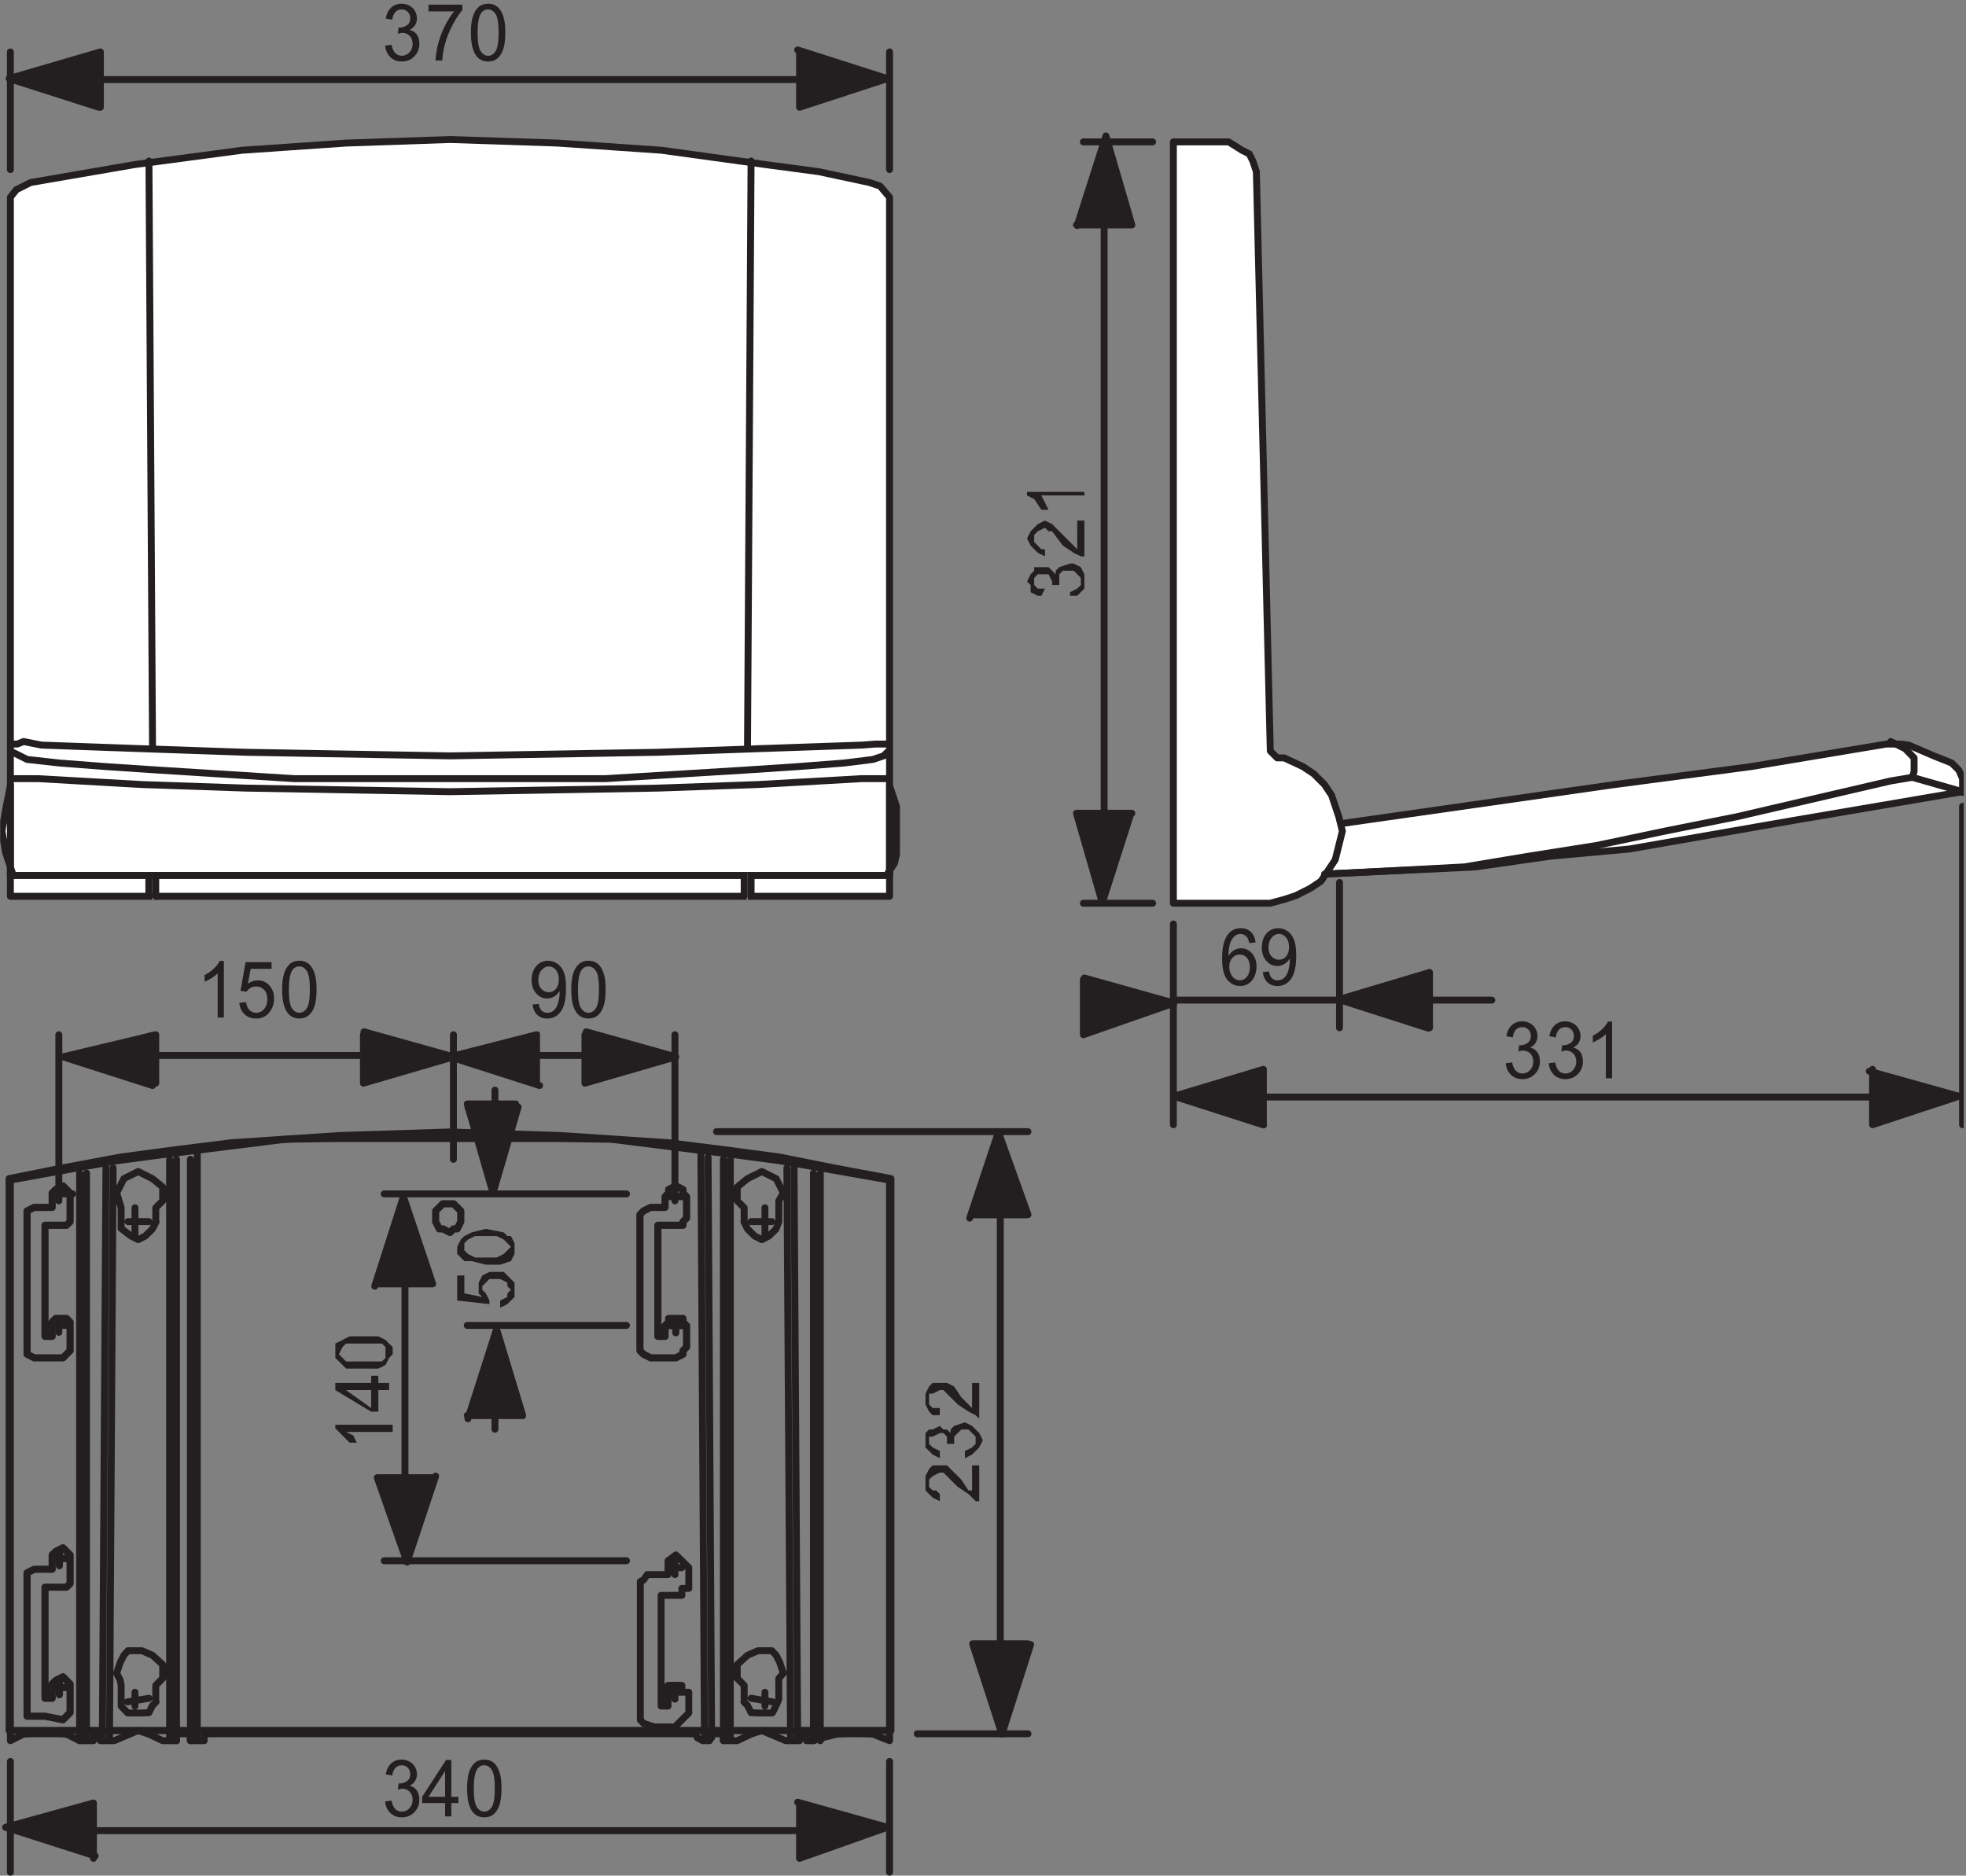<?xml version="1.0" encoding="UTF-8"?>
<svg xmlns="http://www.w3.org/2000/svg" xmlns:xlink="http://www.w3.org/1999/xlink" width="284pt" height="271pt" viewBox="0 0 284 271" version="1.1">
<rect x="0" y="0" width="284" height="271" fill="#808080" stroke="none"/>
<defs>
<clipPath id="clip1">
  <path d="M 191 107 L 283.668 107 L 283.668 127 L 191 127 Z "/>
</clipPath>
<clipPath id="clip2">
  <path d="M 190 107 L 283.668 107 L 283.668 127 L 190 127 Z "/>
</clipPath>
<clipPath id="clip3">
  <path d="M 0.031 113 L 2 113 L 2 127 L 0.031 127 Z "/>
</clipPath>
<clipPath id="clip4">
  <path d="M 0.031 113 L 3 113 L 3 127 L 0.031 127 Z "/>
</clipPath>
<clipPath id="clip5">
  <path d="M 21 20 L 283.668 20 L 283.668 163 L 21 163 Z "/>
</clipPath>
<clipPath id="clip6">
  <path d="M 0.031 7 L 15 7 L 15 16 L 0.031 16 Z "/>
</clipPath>
<clipPath id="clip7">
  <path d="M 269 154 L 283.668 154 L 283.668 163 L 269 163 Z "/>
</clipPath>
<clipPath id="clip8">
  <path d="M 55 0.449 L 61 0.449 L 61 9 L 55 9 Z "/>
</clipPath>
<clipPath id="clip9">
  <path d="M 61 0.449 L 67 0.449 L 67 9 L 61 9 Z "/>
</clipPath>
<clipPath id="clip10">
  <path d="M 68 0.449 L 73 0.449 L 73 9 L 68 9 Z "/>
</clipPath>
<clipPath id="clip11">
  <path d="M 0.031 163 L 130 163 L 130 251 L 0.031 251 Z "/>
</clipPath>
<clipPath id="clip12">
  <path d="M 0.031 260 L 14 260 L 14 269 L 0.031 269 Z "/>
</clipPath>
<clipPath id="clip13">
  <path d="M 0.031 260 L 15 260 L 15 269 L 0.031 269 Z "/>
</clipPath>
</defs>
<g id="surface1">
<g clip-path="url(#clip1)" clip-rule="nonzero">
<path style=" stroke:none;fill-rule:evenodd;fill:rgb(100%,100%,100%);fill-opacity:1;" d="M 283.488 114.387 L 283.488 112.316 L 282.973 111.281 L 281.938 110.242 L 279.348 109.211 L 275.727 107.656 L 274.172 107.141 L 272.617 107.141 L 252.945 110.762 L 233.27 113.352 L 193.406 119.047 L 191.336 126.297 L 213.078 125.262 L 223.949 123.707 L 235.34 122.672 L 259.156 118.527 L 283.488 114.387 "/>
</g>
<g clip-path="url(#clip2)" clip-rule="nonzero">
<path style="fill:none;stroke-width:10;stroke-linecap:round;stroke-linejoin:round;stroke:rgb(13.719%,12.157%,12.547%);stroke-opacity:1;stroke-miterlimit:10;" d="M 2835 1565 L 2835 1585 L 2829.727 1597.188 L 2819.375 1607.578 L 2793.477 1617.891 L 2757.266 1633.438 L 2745 1635 L 2725 1635 L 2529.453 1602.383 L 2332.695 1576.484 L 1934.062 1519.531 L 1913.359 1447.031 L 2130.781 1457.383 L 2239.492 1472.93 L 2353.398 1483.281 L 2591.562 1524.727 L 2834.883 1566.133 " transform="matrix(0.1,0,0,-0.1,0,271)"/>
</g>
<path style=" stroke:none;fill-rule:evenodd;fill:rgb(100%,100%,100%);fill-opacity:1;" d="M 128.172 126.293 L 128.172 28.957 L 127.137 26.887 L 125.582 26.367 L 118.336 24.816 L 110.57 23.777 L 95.555 21.707 L 80.539 20.672 L 65.012 20.156 L 49.996 20.672 L 34.984 21.707 L 19.453 23.777 L 4.438 26.367 L 2.367 27.402 L 1.852 28.438 L 1.852 126.289 L 128.176 126.289 "/>
<path style="fill:none;stroke-width:10;stroke-linecap:round;stroke-linejoin:round;stroke:rgb(13.719%,12.157%,12.547%);stroke-opacity:1;stroke-miterlimit:10;" d="M 18.438 1623.086 L 39.141 1612.734 L 85.742 1607.578 L 153.047 1602.383 L 230.703 1597.227 L 425 1585 L 875 1585 L 1074.609 1597.227 L 1152.266 1602.383 L 1219.531 1607.578 L 1260.977 1612.734 L 1276.484 1617.93 L 1281.68 1623.125 M 1285 1575 L 1285 1585 L 1245 1585 L 1095.312 1576.484 L 950.352 1571.328 L 650.078 1566.133 L 354.961 1571.328 L 204.844 1576.484 L 55 1585 L 15 1585 L 15 1575 M 1285 1625 L 1285 1635 L 1265 1635 L 1245.469 1633.477 L 1095.312 1628.281 L 950.352 1623.086 L 650.078 1617.891 L 354.961 1623.086 L 204.805 1628.281 L 59.844 1633.477 L 33.984 1638.633 L 25 1635 L 15 1635 L 15 1625 M 1285 1445 L 1285 2425 L 1271.367 2441.133 L 1255.82 2446.328 L 1183.359 2461.836 L 1105.703 2472.227 L 955.547 2492.93 L 805.391 2503.281 L 650.117 2508.438 L 499.961 2503.281 L 349.844 2492.93 L 194.531 2472.227 L 44.375 2446.328 L 23.672 2435.977 L 15 2425 L 15 1445 L 1285 1445 " transform="matrix(0.1,0,0,-0.1,0,271)"/>
<g clip-path="url(#clip3)" clip-rule="nonzero">
<path style=" stroke:none;fill-rule:evenodd;fill:rgb(100%,100%,100%);fill-opacity:1;" d="M 1.844 126.293 L 0.809 123.188 L 0.289 120.078 L 0.809 116.973 L 1.844 113.863 L 1.844 126.289 "/>
</g>
<g clip-path="url(#clip4)" clip-rule="nonzero">
<path style="fill:none;stroke-width:10;stroke-linecap:round;stroke-linejoin:round;stroke:rgb(13.719%,12.157%,12.547%);stroke-opacity:1;stroke-miterlimit:10;" d="M 18.438 1447.07 L 8.086 1478.125 L 2.891 1509.219 L 8.086 1540.273 L 15 1575 L 15 1445 " transform="matrix(0.1,0,0,-0.1,0,271)"/>
</g>
<path style=" stroke:none;fill-rule:evenodd;fill:rgb(100%,100%,100%);fill-opacity:1;" d="M 128.172 126.293 L 129.207 124.738 L 129.727 123.188 L 129.727 116.973 L 128.172 113.863 L 128.172 126.289 "/>
<path style="fill:none;stroke-width:10;stroke-linecap:round;stroke-linejoin:round;stroke:rgb(13.719%,12.157%,12.547%);stroke-opacity:1;stroke-miterlimit:10;" d="M 1281.719 1447.07 L 1292.07 1462.617 L 1295 1475 L 1295 1545 L 1285 1575 L 1285 1445 " transform="matrix(0.1,0,0,-0.1,0,271)"/>
<path style=" stroke:none;fill-rule:evenodd;fill:rgb(100%,100%,100%);fill-opacity:1;" d="M 22.035 126.293 L 22.035 129.398 L 21.516 129.918 L 2.359 129.918 L 1.84 129.398 L 1.84 126.293 L 22.031 126.293 "/>
<path style="fill:none;stroke-width:10;stroke-linecap:round;stroke-linejoin:round;stroke:rgb(13.719%,12.157%,12.547%);stroke-opacity:1;stroke-miterlimit:10;" d="M 225 1445 L 225 1415 L 15 1415 L 15 1445 L 225 1445 " transform="matrix(0.1,0,0,-0.1,0,271)"/>
<path style=" stroke:none;fill-rule:evenodd;fill:rgb(100%,100%,100%);fill-opacity:1;" d="M 128.172 126.293 L 128.172 129.398 L 127.652 129.918 L 109.016 129.918 L 107.98 129.398 L 107.98 126.293 L 128.172 126.293 "/>
<path style="fill:none;stroke-width:10;stroke-linecap:round;stroke-linejoin:round;stroke:rgb(13.719%,12.157%,12.547%);stroke-opacity:1;stroke-miterlimit:10;" d="M 1085 1415 L 1085 1445 M 215 1415 L 215 1445 M 1285 1445 L 1285 1415 L 1075 1415 L 1075 1445 L 1285 1445 " transform="matrix(0.1,0,0,-0.1,0,271)"/>
<path style=" stroke:none;fill-rule:evenodd;fill:rgb(100%,100%,100%);fill-opacity:1;" d="M 22.035 129.918 L 107.977 129.918 L 107.977 126.293 L 22.035 126.293 Z "/>
<path style="fill:none;stroke-width:10;stroke-linecap:round;stroke-linejoin:round;stroke:rgb(13.719%,12.157%,12.547%);stroke-opacity:1;stroke-miterlimit:10;" d="M 105 2595 L 1185 2595 M 1285 2465 L 1285 2635 M 15 2465 L 15 2635 M 225 1445 L 1075 1445 M 1075 1445 L 1075 1415 L 225 1415 L 225 1445 L 1075 1445 " transform="matrix(0.1,0,0,-0.1,0,271)"/>
<path style=" stroke:none;fill-rule:evenodd;fill:rgb(100%,100%,100%);fill-opacity:1;" d="M 183.566 112.832 L 184.602 112.832 L 186.156 113.352 L 187.191 113.867 L 189.266 115.941 L 189.781 116.977 L 190.301 118.531 L 190.301 121.637 L 189.781 122.672 L 189.266 124.227 L 188.227 125.262 L 187.191 125.781 L 186.156 126.812 L 184.602 126.812 L 183.566 127.332 L 182.012 126.812 L 180.461 126.812 L 179.422 125.781 L 178.391 125.262 L 177.352 124.227 L 176.836 122.672 L 176.316 121.637 L 176.316 118.531 L 176.836 116.977 L 177.352 115.941 L 178.391 114.906 L 179.422 113.867 L 180.461 113.352 L 182.012 112.832 L 183.566 112.832 "/>
<path style="fill:none;stroke-width:10;stroke-linecap:round;stroke-linejoin:round;stroke:rgb(13.719%,12.157%,12.547%);stroke-opacity:1;stroke-miterlimit:10;" d="M 1835 1585 L 1845 1585 L 1861.562 1576.484 L 1871.914 1571.328 L 1892.656 1550.586 L 1897.812 1540.234 L 1905 1525 L 1905 1495 L 1897.812 1483.281 L 1892.656 1467.734 L 1882.266 1457.383 L 1871.914 1452.188 L 1865 1445 L 1845 1445 L 1835.664 1436.68 L 1825 1445 L 1805 1445 L 1794.219 1452.188 L 1783.906 1457.383 L 1773.516 1467.734 L 1768.359 1483.281 L 1765 1495 L 1765 1525 L 1768.359 1540.234 L 1773.516 1550.586 L 1794.219 1571.328 L 1804.609 1576.484 L 1825 1585 L 1835 1585 " transform="matrix(0.1,0,0,-0.1,0,271)"/>
<path style=" stroke:none;fill-rule:evenodd;fill:rgb(100%,100%,100%);fill-opacity:1;" d="M 181.496 24.816 L 180.977 23.266 L 180.457 22.23 L 179.422 21.715 L 177.867 20.16 L 169.582 20.16 L 169.582 130.438 L 183.562 130.438 L 185.633 129.918 L 187.188 129.402 L 189.258 128.363 L 190.812 127.328 L 192.883 124.223 L 193.914 120.078 L 193.398 118.008 L 192.359 114.902 L 191.328 113.352 L 189.773 111.797 L 188.223 110.766 L 185.117 109.727 L 184.078 109.727 L 184.078 109.211 L 183.562 108.691 L 183.562 108.172 L 181.488 24.82 "/>
<g clip-path="url(#clip5)" clip-rule="nonzero">
<path style="fill:none;stroke-width:10;stroke-linecap:round;stroke-linejoin:round;stroke:rgb(13.719%,12.157%,12.547%);stroke-opacity:1;stroke-miterlimit:10;" d="M 1084.961 2477.344 L 1079.805 1628.242 M 215.156 2477.344 L 220.352 1628.242 M 1765 1125 L 2735 1125 M 1695 1265 L 2155 1265 M 1595 1495 L 1595 2465 M 2835 1085 L 2835 1545 M 1695 1085 L 1695 1375 M 1935 1225 L 1935 1435 M 1665 2505 L 1565 2505 M 1665 1405 L 1565 1405 M 2731.367 1638.633 L 2752.07 1628.281 L 2765 1615 L 2765 1595 L 2762.422 1586.836 M 1913.32 1447.07 L 2016.875 1452.266 L 2115.234 1457.461 L 2208.438 1472.969 L 2306.836 1488.516 L 2405.195 1509.219 L 2508.75 1529.922 L 2731.367 1581.719 L 2762.422 1586.875 L 2834.922 1566.172 M 1814.961 2461.836 L 1809.766 2477.344 L 1804.57 2487.695 L 1794.219 2492.852 L 1775 2505 L 1695 2505 L 1695 1405 L 1835 1405 L 1856.328 1410.82 L 1871.875 1415.977 L 1892.578 1426.367 L 1908.125 1436.719 L 1928.828 1467.773 L 1939.141 1509.219 L 1933.984 1529.922 L 1923.594 1560.977 L 1913.281 1576.484 L 1897.734 1592.031 L 1882.227 1602.344 L 1855 1615 L 1845 1615 L 1835 1625 L 1814.883 2461.797 " transform="matrix(0.1,0,0,-0.1,0,271)"/>
</g>
<path style=" stroke:none;fill-rule:evenodd;fill:rgb(13.719%,12.157%,12.547%);fill-opacity:1;" d="M 155.609 32.586 L 159.754 19.641 L 163.895 32.586 L 155.609 32.586 "/>
<path style="fill:none;stroke-width:10;stroke-linecap:round;stroke-linejoin:round;stroke:rgb(13.719%,12.157%,12.547%);stroke-opacity:1;stroke-miterlimit:10;" d="M 1556.094 2384.141 L 1597.539 2513.594 L 1635 2385 L 1555 2385 " transform="matrix(0.1,0,0,-0.1,0,271)"/>
<path style=" stroke:none;fill-rule:evenodd;fill:rgb(13.719%,12.157%,12.547%);fill-opacity:1;" d="M 163.375 117.492 L 159.234 130.434 L 155.09 117.492 L 163.375 117.492 "/>
<path style="fill:none;stroke-width:10;stroke-linecap:round;stroke-linejoin:round;stroke:rgb(13.719%,12.157%,12.547%);stroke-opacity:1;stroke-miterlimit:10;" d="M 1633.75 1535.078 L 1592.344 1405.664 L 1555 1535 L 1635 1535 " transform="matrix(0.1,0,0,-0.1,0,271)"/>
<path style=" stroke:none;fill-rule:evenodd;fill:rgb(13.719%,12.157%,12.547%);fill-opacity:1;" d="M 115.227 7.215 L 128.172 11.355 L 115.227 15.5 L 115.227 7.215 "/>
<path style="fill:none;stroke-width:10;stroke-linecap:round;stroke-linejoin:round;stroke:rgb(13.719%,12.157%,12.547%);stroke-opacity:1;stroke-miterlimit:10;" d="M 1152.266 2637.852 L 1281.719 2596.445 L 1155 2555 L 1155 2635 " transform="matrix(0.1,0,0,-0.1,0,271)"/>
<path style=" stroke:none;fill-rule:evenodd;fill:rgb(13.719%,12.157%,12.547%);fill-opacity:1;" d="M 14.27 15.496 L 1.324 11.355 L 14.27 7.215 L 14.27 15.496 "/>
<g clip-path="url(#clip6)" clip-rule="nonzero">
<path style="fill:none;stroke-width:10;stroke-linecap:round;stroke-linejoin:round;stroke:rgb(13.719%,12.157%,12.547%);stroke-opacity:1;stroke-miterlimit:10;" d="M 142.695 2555.039 L 13.242 2596.445 L 145 2635 L 145 2555 " transform="matrix(0.1,0,0,-0.1,0,271)"/>
</g>
<path style=" stroke:none;fill-rule:evenodd;fill:rgb(13.719%,12.157%,12.547%);fill-opacity:1;" d="M 270.027 154.77 L 282.973 158.391 L 270.027 162.535 L 270.027 154.77 "/>
<g clip-path="url(#clip7)" clip-rule="nonzero">
<path style="fill:none;stroke-width:10;stroke-linecap:round;stroke-linejoin:round;stroke:rgb(13.719%,12.157%,12.547%);stroke-opacity:1;stroke-miterlimit:10;" d="M 2700.273 1162.305 L 2829.727 1126.094 L 2705 1085 L 2705 1165 " transform="matrix(0.1,0,0,-0.1,0,271)"/>
</g>
<path style=" stroke:none;fill-rule:evenodd;fill:rgb(13.719%,12.157%,12.547%);fill-opacity:1;" d="M 182.531 162.535 L 169.59 158.391 L 182.531 154.77 L 182.531 162.535 "/>
<path style="fill:none;stroke-width:10;stroke-linecap:round;stroke-linejoin:round;stroke:rgb(13.719%,12.157%,12.547%);stroke-opacity:1;stroke-miterlimit:10;" d="M 1825.312 1084.648 L 1695.898 1126.094 L 1825 1165 L 1825 1085 " transform="matrix(0.1,0,0,-0.1,0,271)"/>
<path style=" stroke:none;fill-rule:evenodd;fill:rgb(13.719%,12.157%,12.547%);fill-opacity:1;" d="M 206.348 148.559 L 193.402 144.414 L 206.348 140.789 L 206.348 148.559 "/>
<path style="fill:none;stroke-width:10;stroke-linecap:round;stroke-linejoin:round;stroke:rgb(13.719%,12.157%,12.547%);stroke-opacity:1;stroke-miterlimit:10;" d="M 2063.477 1224.414 L 1934.023 1265.859 L 2065 1305 L 2065 1225 " transform="matrix(0.1,0,0,-0.1,0,271)"/>
<path style=" stroke:none;fill-rule:evenodd;fill:rgb(13.719%,12.157%,12.547%);fill-opacity:1;" d="M 156.645 141.305 L 169.59 144.93 L 156.645 149.07 L 156.645 141.305 "/>
<path style="fill:none;stroke-width:10;stroke-linecap:round;stroke-linejoin:round;stroke:rgb(13.719%,12.157%,12.547%);stroke-opacity:1;stroke-miterlimit:10;" d="M 1566.445 1296.953 L 1695.898 1260.703 L 1565 1215 L 1565 1295 " transform="matrix(0.1,0,0,-0.1,0,271)"/>
<path style=" stroke:none;fill-rule:nonzero;fill:rgb(13.719%,12.157%,12.547%);fill-opacity:1;" d="M 177.578 139.676 C 177.578 140.023 177.648 140.352 177.781 140.664 C 177.918 140.98 178.105 141.223 178.352 141.387 C 178.594 141.551 178.848 141.637 179.121 141.637 C 179.508 141.637 179.844 141.465 180.129 141.121 C 180.406 140.777 180.547 140.316 180.547 139.734 C 180.547 139.168 180.41 138.727 180.129 138.398 C 179.852 138.07 179.504 137.91 179.086 137.91 C 178.664 137.91 178.312 138.07 178.02 138.398 C 177.723 138.727 177.578 139.148 177.578 139.676 L 177.578 139.68 Z M 181.379 136.168 L 180.457 136.25 C 180.383 135.848 180.262 135.555 180.109 135.379 C 179.859 135.086 179.555 134.941 179.184 134.941 C 178.895 134.941 178.633 135.027 178.41 135.211 C 178.117 135.438 177.891 135.777 177.723 136.223 C 177.555 136.664 177.465 137.301 177.461 138.121 C 177.684 137.746 177.953 137.469 178.277 137.285 C 178.598 137.102 178.934 137.012 179.289 137.012 C 179.902 137.012 180.426 137.262 180.863 137.754 C 181.297 138.242 181.512 138.879 181.512 139.664 C 181.512 140.176 181.414 140.652 181.207 141.094 C 181.004 141.539 180.723 141.871 180.367 142.105 C 180.012 142.344 179.605 142.461 179.152 142.461 C 178.383 142.461 177.758 142.148 177.273 141.535 C 176.785 140.918 176.539 139.906 176.539 138.488 C 176.539 136.91 176.812 135.762 177.348 135.043 C 177.816 134.418 178.449 134.102 179.242 134.102 C 179.84 134.102 180.324 134.289 180.699 134.648 C 181.078 135.016 181.305 135.52 181.379 136.16 "/>
<path style=" stroke:none;fill-rule:nonzero;fill:rgb(13.719%,12.157%,12.547%);fill-opacity:1;" d="M 186.207 136.824 C 186.207 136.246 186.066 135.789 185.785 135.449 C 185.504 135.109 185.164 134.938 184.766 134.938 C 184.355 134.938 184 135.121 183.695 135.488 C 183.391 135.852 183.238 136.32 183.238 136.906 C 183.238 137.43 183.383 137.848 183.672 138.176 C 183.961 138.5 184.316 138.664 184.738 138.664 C 185.168 138.664 185.52 138.5 185.793 138.176 C 186.066 137.848 186.207 137.398 186.207 136.82 Z M 182.41 140.441 L 183.305 140.352 C 183.379 140.805 183.523 141.125 183.738 141.328 C 183.949 141.535 184.223 141.641 184.559 141.641 C 184.844 141.641 185.09 141.566 185.309 141.43 C 185.523 141.285 185.699 141.098 185.836 140.863 C 185.973 140.633 186.086 140.312 186.184 139.914 C 186.273 139.512 186.32 139.105 186.32 138.688 C 186.32 138.648 186.32 138.578 186.316 138.488 C 186.133 138.809 185.879 139.07 185.559 139.266 C 185.234 139.461 184.887 139.566 184.512 139.566 C 183.887 139.566 183.355 139.316 182.926 138.824 C 182.488 138.332 182.277 137.684 182.277 136.879 C 182.277 136.051 182.504 135.379 182.953 134.871 C 183.406 134.363 183.973 134.109 184.652 134.109 C 185.145 134.109 185.598 134.254 186 134.539 C 186.41 134.824 186.719 135.234 186.93 135.766 C 187.141 136.293 187.246 137.062 187.246 138.062 C 187.246 139.109 187.141 139.941 186.93 140.562 C 186.723 141.18 186.41 141.652 185.996 141.977 C 185.582 142.297 185.098 142.465 184.539 142.465 C 183.949 142.465 183.469 142.285 183.094 141.93 C 182.719 141.578 182.492 141.078 182.414 140.438 "/>
<path style=" stroke:none;fill-rule:nonzero;fill:rgb(13.719%,12.157%,12.547%);fill-opacity:1;" d="M 217.504 153.633 L 218.438 153.5 C 218.547 154.066 218.727 154.473 218.984 154.723 C 219.242 154.977 219.555 155.098 219.922 155.098 C 220.363 155.098 220.73 154.93 221.031 154.605 C 221.332 154.273 221.484 153.867 221.484 153.379 C 221.484 152.918 221.348 152.535 221.066 152.234 C 220.785 151.934 220.43 151.785 219.996 151.785 C 219.82 151.785 219.598 151.828 219.336 151.926 L 219.441 151.047 C 219.504 151.031 219.555 151.023 219.59 151.023 C 219.988 151.023 220.344 150.914 220.66 150.691 C 220.98 150.469 221.141 150.129 221.141 149.668 C 221.141 149.301 221.023 149.004 220.789 148.762 C 220.562 148.523 220.262 148.398 219.898 148.398 C 219.535 148.398 219.234 148.523 218.992 148.77 C 218.754 149.023 218.598 149.395 218.527 149.891 L 217.598 149.711 C 217.715 149.031 217.973 148.508 218.375 148.129 C 218.777 147.758 219.277 147.566 219.883 147.566 C 220.297 147.566 220.68 147.664 221.027 147.855 C 221.375 148.047 221.641 148.305 221.824 148.641 C 222.008 148.969 222.102 149.32 222.102 149.691 C 222.102 150.047 222.012 150.371 221.836 150.656 C 221.66 150.949 221.395 151.18 221.047 151.352 C 221.5 151.461 221.855 151.695 222.102 152.047 C 222.332 152.395 222.449 152.836 222.449 153.363 C 222.449 154.078 222.211 154.684 221.727 155.176 C 221.246 155.672 220.641 155.922 219.906 155.922 C 219.246 155.922 218.695 155.703 218.258 155.281 C 217.82 154.859 217.57 154.305 217.508 153.629 "/>
<path style=" stroke:none;fill-rule:nonzero;fill:rgb(13.719%,12.157%,12.547%);fill-opacity:1;" d="M 223.719 153.633 L 224.652 153.5 C 224.762 154.066 224.941 154.473 225.195 154.723 C 225.457 154.977 225.766 155.098 226.137 155.098 C 226.578 155.098 226.941 154.93 227.242 154.605 C 227.547 154.273 227.699 153.867 227.699 153.379 C 227.699 152.918 227.559 152.535 227.277 152.234 C 226.996 151.934 226.641 151.785 226.211 151.785 C 226.035 151.785 225.812 151.828 225.551 151.926 L 225.656 151.047 C 225.719 151.031 225.766 151.023 225.805 151.023 C 226.199 151.023 226.555 150.914 226.875 150.691 C 227.191 150.469 227.352 150.129 227.352 149.668 C 227.352 149.301 227.238 149.004 227.004 148.762 C 226.773 148.523 226.477 148.398 226.109 148.398 C 225.75 148.398 225.445 148.523 225.207 148.77 C 224.965 149.023 224.809 149.395 224.738 149.891 L 223.812 149.711 C 223.926 149.031 224.184 148.508 224.59 148.129 C 224.992 147.758 225.488 147.566 226.094 147.566 C 226.508 147.566 226.891 147.664 227.238 147.855 C 227.59 148.047 227.852 148.305 228.035 148.641 C 228.219 148.969 228.316 149.32 228.316 149.691 C 228.316 150.047 228.227 150.371 228.051 150.656 C 227.871 150.949 227.609 151.18 227.258 151.352 C 227.711 151.461 228.066 151.695 228.316 152.047 C 228.547 152.395 228.664 152.836 228.664 153.363 C 228.664 154.078 228.422 154.684 227.941 155.176 C 227.461 155.672 226.852 155.922 226.121 155.922 C 225.461 155.922 224.91 155.703 224.469 155.281 C 224.031 154.859 223.785 154.305 223.723 153.629 "/>
<path style=" stroke:none;fill-rule:nonzero;fill:rgb(13.719%,12.157%,12.547%);fill-opacity:1;" d="M 232.875 147.598 L 232.875 155.789 L 231.977 155.789 L 231.977 149.406 C 231.75 149.637 231.449 149.863 231.082 150.094 C 230.715 150.324 230.383 150.496 230.09 150.613 L 230.09 149.645 C 230.609 149.383 231.062 149.062 231.445 148.688 C 231.84 148.316 232.109 147.953 232.273 147.598 L 232.875 147.598 "/>
<path style=" stroke:none;fill-rule:nonzero;fill:rgb(13.719%,12.157%,12.547%);fill-opacity:1;" d="M 154.574 86.082 L 154.574 85.562 L 155.609 85.047 L 156.129 84.527 L 156.129 83.492 L 155.094 82.457 L 153.539 82.457 L 153.02 82.977 L 153.02 84.527 L 151.988 84.527 L 151.988 84.012 L 151.469 82.973 L 149.914 82.973 L 149.398 83.492 L 149.398 84.527 L 149.914 85.047 L 150.949 85.047 L 150.434 86.082 L 149.914 86.082 L 148.879 85.566 L 148.879 84.531 L 148.359 84.012 L 148.879 82.977 L 149.395 82.457 L 149.395 81.941 L 151.465 81.941 L 152.5 82.973 L 152.5 82.457 L 153.02 81.938 L 154.57 81.422 L 155.09 81.422 L 156.125 81.938 L 156.645 82.973 L 156.645 85.043 L 155.609 86.078 L 154.574 86.078 "/>
<path style=" stroke:none;fill-rule:nonzero;fill:rgb(13.719%,12.157%,12.547%);fill-opacity:1;" d="M 155.609 75.211 L 156.645 75.211 L 156.645 80.387 L 156.129 80.387 L 155.09 79.871 L 153.535 78.832 L 151.984 76.762 L 151.465 76.762 L 150.949 76.242 L 149.914 76.762 L 149.395 77.281 L 149.395 78.316 L 150.43 79.352 L 150.949 79.352 L 150.949 80.387 L 149.914 79.871 L 148.879 78.832 L 148.359 77.801 L 148.879 76.762 L 149.914 75.727 L 150.949 75.211 L 151.984 75.727 L 154.055 77.801 L 155.09 78.832 L 155.609 79.352 L 155.609 75.211 "/>
<path style=" stroke:none;fill-rule:nonzero;fill:rgb(13.719%,12.157%,12.547%);fill-opacity:1;" d="M 156.645 71.066 L 156.645 71.586 L 150.434 71.586 L 151.469 73.656 L 150.434 73.656 L 149.398 72.105 L 148.359 71.586 L 148.359 71.066 L 156.645 71.066 "/>
<g clip-path="url(#clip8)" clip-rule="nonzero">
<path style=" stroke:none;fill-rule:nonzero;fill:rgb(13.719%,12.157%,12.547%);fill-opacity:1;" d="M 55.629 6.598 L 56.562 6.465 C 56.664 7.027 56.848 7.434 57.105 7.688 C 57.363 7.934 57.676 8.059 58.043 8.059 C 58.48 8.059 58.852 7.891 59.152 7.566 C 59.457 7.238 59.609 6.828 59.609 6.344 C 59.609 5.883 59.469 5.496 59.188 5.195 C 58.906 4.898 58.551 4.746 58.121 4.746 C 57.945 4.746 57.723 4.793 57.465 4.887 L 57.566 4.008 C 57.633 3.992 57.68 3.984 57.719 3.984 C 58.113 3.984 58.473 3.875 58.785 3.652 C 59.105 3.434 59.262 3.09 59.262 2.629 C 59.262 2.266 59.148 1.965 58.914 1.723 C 58.688 1.484 58.387 1.363 58.023 1.363 C 57.664 1.363 57.359 1.488 57.121 1.734 C 56.883 1.984 56.727 2.359 56.656 2.855 L 55.727 2.676 C 55.84 1.996 56.098 1.469 56.504 1.098 C 56.906 0.723 57.41 0.535 58.008 0.535 C 58.422 0.535 58.805 0.633 59.152 0.824 C 59.504 1.016 59.77 1.277 59.953 1.605 C 60.137 1.938 60.23 2.285 60.23 2.66 C 60.23 3.012 60.141 3.332 59.965 3.625 C 59.785 3.91 59.52 4.145 59.172 4.316 C 59.625 4.426 59.98 4.66 60.23 5.012 C 60.461 5.359 60.578 5.801 60.578 6.328 C 60.578 7.039 60.336 7.645 59.855 8.145 C 59.375 8.641 58.766 8.887 58.031 8.887 C 57.367 8.887 56.82 8.676 56.383 8.25 C 55.945 7.824 55.699 7.273 55.637 6.594 "/>
</g>
<g clip-path="url(#clip9)" clip-rule="nonzero">
<path style=" stroke:none;fill-rule:nonzero;fill:rgb(13.719%,12.157%,12.547%);fill-opacity:1;" d="M 65.598 1.641 L 61.902 1.641 L 61.902 0.672 L 66.793 0.672 L 66.793 1.457 C 66.309 2.008 65.828 2.746 65.348 3.664 C 64.871 4.582 64.504 5.527 64.242 6.5 C 64.055 7.184 63.938 7.93 63.883 8.75 L 62.918 8.75 C 62.93 8.105 63.043 7.328 63.27 6.418 C 63.5 5.504 63.824 4.629 64.246 3.777 C 64.672 2.934 65.121 2.219 65.598 1.637 "/>
</g>
<g clip-path="url(#clip10)" clip-rule="nonzero">
<path style=" stroke:none;fill-rule:nonzero;fill:rgb(13.719%,12.157%,12.547%);fill-opacity:1;" d="M 68.988 4.711 C 68.988 6.051 69.137 6.949 69.43 7.391 C 69.719 7.836 70.082 8.062 70.508 8.062 C 70.938 8.062 71.297 7.84 71.59 7.391 C 71.879 6.941 72.027 6.051 72.027 4.711 C 72.027 3.363 71.879 2.469 71.59 2.027 C 71.297 1.586 70.934 1.363 70.5 1.363 C 70.07 1.363 69.73 1.559 69.473 1.949 C 69.152 2.449 68.992 3.367 68.992 4.711 Z M 68.027 4.715 C 68.027 3.746 68.117 2.969 68.305 2.379 C 68.492 1.793 68.766 1.336 69.133 1.016 C 69.496 0.699 69.957 0.535 70.512 0.535 C 70.918 0.535 71.277 0.625 71.586 0.805 C 71.895 0.977 72.152 1.234 72.352 1.566 C 72.551 1.898 72.707 2.305 72.82 2.781 C 72.934 3.262 72.992 3.902 72.992 4.715 C 72.992 5.676 72.902 6.449 72.719 7.039 C 72.535 7.625 72.262 8.082 71.895 8.406 C 71.527 8.727 71.066 8.887 70.512 8.887 C 69.773 8.887 69.195 8.605 68.781 8.039 C 68.277 7.355 68.027 6.246 68.027 4.715 "/>
</g>
<g clip-path="url(#clip11)" clip-rule="nonzero">
<path style="fill:none;stroke-width:10.355;stroke-linecap:round;stroke-linejoin:round;stroke:rgb(13.719%,12.157%,12.547%);stroke-opacity:1;stroke-miterlimit:10;" d="M 650.078 970.742 L 639.688 970.742 L 629.336 960.391 L 629.336 944.844 L 634.531 934.492 L 639.727 934.492 L 650.078 929.297 L 655.273 934.492 L 660.43 934.492 L 665.625 944.844 L 665.625 960.391 L 655.234 970.742 L 650.078 970.742 M 13.242 1006.992 L 90.898 1022.539 L 173.75 1038.047 L 251.406 1048.438 L 334.258 1058.789 L 489.57 1069.141 L 650.078 1074.336 L 810.586 1069.141 L 965.898 1058.789 L 1048.75 1048.438 L 1126.406 1038.047 L 1204.062 1022.539 L 1286.914 1006.992 L 1286.914 209.688 L 13.281 209.688 L 13.281 1006.992 " transform="matrix(0.1,0,0,-0.1,0,271)"/>
</g>
<path style="fill:none;stroke-width:10;stroke-linecap:round;stroke-linejoin:round;stroke:rgb(13.719%,12.157%,12.547%);stroke-opacity:1;stroke-miterlimit:10;" d="M 1185 195 L 1185 1015 M 1055 195 L 1055 1035 M 1152.266 199.336 L 1147.07 1022.539 M 1028.008 199.336 L 1022.852 1038.047 M 1175 195 L 1175 1015 M 1045 195 L 1045 1035 M 1141.914 199.336 L 1136.719 1022.539 M 1017.656 199.336 L 1012.461 1043.242 M 1105 245 L 1105 265 M 1116.016 251.094 L 1084.961 256.289 M 1074.609 251.094 L 1079.766 245.938 L 1084.961 235.547 L 1095 235 L 1115 235 L 1116.016 235.547 L 1121.211 245.938 L 1125 255 L 1125 285 L 1131.562 292.539 L 1126.406 308.047 L 1121.211 318.398 L 1115 325 L 1095 325 L 1079.805 318.398 L 1065 305 L 1065 285 L 1075 275 L 1075 255 M 1105 925 L 1105 965 M 1115 945 L 1085 945 M 1074.609 944.883 L 1079.766 934.531 L 1090.117 924.18 L 1100.508 918.984 L 1110.82 924.18 L 1121.211 934.531 L 1125 945 L 1125 975 L 1131.562 986.328 L 1121.211 1007.031 L 1100.508 1017.344 L 1079.805 1007.031 L 1065 995 L 1065 975 L 1075 965 L 1075 945 M 115 195 L 115 1015 M 245 195 L 245 1035 M 147.852 199.336 L 153.047 1022.539 M 275 195 L 275 1035 M 125 195 L 125 1015 M 255 195 L 255 1035 M 158.203 199.336 L 163.398 1022.539 M 285 195 L 285 1045 M 195 245 L 195 265 M 184.102 251.094 L 215.195 256.289 M 225.508 251.094 L 220.312 245.938 L 215.156 235.547 L 205 235 L 185 235 L 184.062 235.547 L 175 245 L 175 275 L 173.711 282.148 L 168.516 292.5 L 173.711 308.047 L 178.906 318.359 L 185 325 L 205 325 L 220.312 318.359 L 235 305 L 235 285 L 225 275 L 225 255 M 195 925 L 195 965 M 185 945 L 215 945 M 225.508 944.883 L 220.312 934.531 L 209.961 924.18 L 199.609 918.984 L 189.258 924.18 L 175 935 L 175 965 L 168.555 986.289 L 178.906 1006.992 L 199.609 1017.344 L 220.312 1006.992 L 235 995 L 235 975 L 225 965 L 225 945 " transform="matrix(0.1,0,0,-0.1,0,271)"/>
<path style="fill:none;stroke-width:10.355;stroke-linecap:round;stroke-linejoin:round;stroke:rgb(13.719%,12.157%,12.547%);stroke-opacity:1;stroke-miterlimit:10;" d="M 39.141 763.672 L 39.141 753.281 L 49.492 748.125 L 90.898 748.125 L 101.25 758.477 L 101.25 799.883 L 96.055 805.078 L 80.547 805.078 L 75.352 799.883 L 75.352 779.18 L 65 779.18 L 65 939.688 L 96.055 939.688 L 101.25 944.844 L 101.25 986.289 L 90.898 996.641 L 80.547 991.445 L 75.352 986.289 L 75.352 965.547 L 49.453 965.547 L 39.102 960.391 L 39.102 763.633 " transform="matrix(0.1,0,0,-0.1,0,271)"/>
<path style="fill:none;stroke-width:10;stroke-linecap:round;stroke-linejoin:round;stroke:rgb(13.719%,12.157%,12.547%);stroke-opacity:1;stroke-miterlimit:10;" d="M 85 975 L 85 1215 M 85 785 L 85 805 M 555 985 L 905 985 M 85 985 L 105 985 M 675 795 L 905 795 M 85 795 L 95 795 " transform="matrix(0.1,0,0,-0.1,0,271)"/>
<path style="fill:none;stroke-width:10.355;stroke-linecap:round;stroke-linejoin:round;stroke:rgb(13.719%,12.157%,12.547%);stroke-opacity:1;stroke-miterlimit:10;" d="M 976.25 784.375 L 976.25 805.078 M 965.898 981.094 L 986.602 981.094 M 965.898 794.727 L 986.602 794.727 M 924.453 763.672 L 924.453 758.477 L 929.648 753.32 L 940 748.125 L 976.25 748.125 L 986.602 753.32 L 986.602 758.477 L 991.797 763.672 L 991.797 794.727 L 986.602 799.883 L 986.602 805.078 L 965.898 805.078 L 965.898 799.883 L 960.703 794.727 L 960.703 779.18 L 950.352 779.18 L 950.352 939.688 L 986.562 939.688 L 986.562 944.844 L 991.758 950.039 L 991.758 981.094 L 986.562 986.289 L 986.562 991.445 L 976.25 996.641 L 965.859 991.445 L 965.859 986.289 L 960.703 981.094 L 960.703 965.547 L 939.961 965.547 L 929.609 960.391 L 924.414 955.195 L 924.414 763.633 " transform="matrix(0.1,0,0,-0.1,0,271)"/>
<path style="fill:none;stroke-width:10;stroke-linecap:round;stroke-linejoin:round;stroke:rgb(13.719%,12.157%,12.547%);stroke-opacity:1;stroke-miterlimit:10;" d="M 975 975 L 975 1215 " transform="matrix(0.1,0,0,-0.1,0,271)"/>
<path style="fill:none;stroke-width:10.355;stroke-linecap:round;stroke-linejoin:round;stroke:rgb(13.719%,12.157%,12.547%);stroke-opacity:1;stroke-miterlimit:10;" d="M 75.391 458.164 L 96.094 458.164 M 80.547 271.797 L 96.055 271.797 M 39.141 240.742 L 39.141 230.352 L 65 230.352 L 90.898 225.195 L 101.25 235.547 L 101.25 276.953 L 90.898 287.344 L 80.547 282.148 L 75.352 276.953 L 75.352 256.25 L 65 256.25 L 65 416.797 L 96.055 416.797 L 101.25 421.953 L 101.25 463.398 L 90.898 473.75 L 80.547 468.555 L 75.352 463.398 L 75.352 442.695 L 49.453 442.695 L 39.102 437.5 L 39.102 240.781 " transform="matrix(0.1,0,0,-0.1,0,271)"/>
<path style="fill:none;stroke-width:10;stroke-linecap:round;stroke-linejoin:round;stroke:rgb(13.719%,12.157%,12.547%);stroke-opacity:1;stroke-miterlimit:10;" d="M 555 455 L 905 455 " transform="matrix(0.1,0,0,-0.1,0,271)"/>
<path style="fill:none;stroke-width:10.355;stroke-linecap:round;stroke-linejoin:round;stroke:rgb(13.719%,12.157%,12.547%);stroke-opacity:1;stroke-miterlimit:10;" d="M 85.742 447.852 L 85.742 468.555 M 85.742 261.445 L 85.742 282.188 " transform="matrix(0.1,0,0,-0.1,0,271)"/>
<path style="fill:none;stroke-width:10;stroke-linecap:round;stroke-linejoin:round;stroke:rgb(13.719%,12.157%,12.547%);stroke-opacity:1;stroke-miterlimit:10;" d="M 645 1065 L 805 1065 L 883.047 1063.945 L 1048.711 1043.242 L 1126.367 1032.891 L 1285 1005 L 1285 195 L 1260.938 204.531 L 1245 205 L 1225 205 L 1209.18 204.531 L 1188.477 199.336 L 1175 195 L 1165 195 L 1165 205 L 1155 205 L 1155 195 L 1135 195 L 1100.43 209.648 L 1084.883 204.492 L 1065 195 L 1045 195 L 1045 205 L 1025 205 L 1025 195 L 1015 195 L 1007.227 199.258 L 1005 205 L 295 205 L 295 195 L 275 195 L 275 205 L 255 205 L 255 195 L 235 195 L 215.078 204.453 L 199.531 209.648 L 165 195 L 145 195 L 145 205 L 135 205 L 135 195 L 115 195 L 96.016 204.453 L 85 205 L 45 205 L 33.867 204.453 L 15 195 L 15 1005 L 168.516 1032.852 L 246.172 1043.203 L 411.836 1063.906 L 485 1065 L 645 1065 M 655 1035 L 655 1215 M 1445 265 L 1445 1025 M 65 65 L 1225 65 M 585 515 L 585 945 M 715 1035 L 715 1135 M 715 745 L 715 645 M 695 1185 L 915 1185 M 135 1185 L 605 1185 M 1485 205 L 1325 205 M 15 5 L 15 165 M 1485 1075 L 1035 1075 M 1285 5 L 1285 165 M 975 435 L 975 455 M 975 255 L 975 275 M 965 445 L 985 445 M 965 265 L 985 265 M 925 235 L 925 225 L 929.648 220.039 L 945 215 L 975 215 L 995 235 L 995 265 L 985 265 L 985 275 L 965 275 L 965 245 L 955 245 L 955 405 L 985 405 L 985 415 L 995 415 L 995 445 L 985 455 L 976.25 463.438 L 965 455 L 965 435 L 935 435 L 929.609 427.188 L 925 425 L 925 235 " transform="matrix(0.1,0,0,-0.1,0,271)"/>
<path style=" stroke:none;fill-rule:evenodd;fill:rgb(13.719%,12.157%,12.547%);fill-opacity:1;" d="M 54.133 185.836 L 58.277 172.891 L 62.418 185.836 L 54.133 185.836 "/>
<path style="fill:none;stroke-width:10;stroke-linecap:round;stroke-linejoin:round;stroke:rgb(13.719%,12.157%,12.547%);stroke-opacity:1;stroke-miterlimit:10;" d="M 541.328 851.641 L 582.773 981.094 L 625 855 L 545 855 " transform="matrix(0.1,0,0,-0.1,0,271)"/>
<path style=" stroke:none;fill-rule:evenodd;fill:rgb(13.719%,12.157%,12.547%);fill-opacity:1;" d="M 62.934 213.273 L 58.793 225.699 L 54.648 213.273 L 62.934 213.273 "/>
<path style="fill:none;stroke-width:10;stroke-linecap:round;stroke-linejoin:round;stroke:rgb(13.719%,12.157%,12.547%);stroke-opacity:1;stroke-miterlimit:10;" d="M 629.336 577.266 L 587.93 453.008 L 545 575 L 625 575 " transform="matrix(0.1,0,0,-0.1,0,271)"/>
<path style=" stroke:none;fill-rule:evenodd;fill:rgb(13.719%,12.157%,12.547%);fill-opacity:1;" d="M 22.035 156.84 L 9.09 152.695 L 22.035 149.074 L 22.035 156.84 "/>
<path style="fill:none;stroke-width:10;stroke-linecap:round;stroke-linejoin:round;stroke:rgb(13.719%,12.157%,12.547%);stroke-opacity:1;stroke-miterlimit:10;" d="M 220.352 1141.602 L 90.898 1183.047 L 225 1215 L 225 1145 " transform="matrix(0.1,0,0,-0.1,0,271)"/>
<path style=" stroke:none;fill-rule:evenodd;fill:rgb(13.719%,12.157%,12.547%);fill-opacity:1;" d="M 52.582 149.074 L 65.523 152.695 L 52.582 156.84 L 52.582 149.074 "/>
<path style="fill:none;stroke-width:10;stroke-linecap:round;stroke-linejoin:round;stroke:rgb(13.719%,12.157%,12.547%);stroke-opacity:1;stroke-miterlimit:10;" d="M 525.82 1219.258 L 655.234 1183.047 L 525 1145 L 525 1215 " transform="matrix(0.1,0,0,-0.1,0,271)"/>
<path style=" stroke:none;fill-rule:evenodd;fill:rgb(13.719%,12.157%,12.547%);fill-opacity:1;" d="M 84.68 149.074 L 97.621 152.695 L 84.68 156.84 L 84.68 149.074 "/>
<path style="fill:none;stroke-width:10;stroke-linecap:round;stroke-linejoin:round;stroke:rgb(13.719%,12.157%,12.547%);stroke-opacity:1;stroke-miterlimit:10;" d="M 846.797 1219.258 L 976.211 1183.047 L 845 1145 L 845 1215 " transform="matrix(0.1,0,0,-0.1,0,271)"/>
<path style=" stroke:none;fill-rule:evenodd;fill:rgb(13.719%,12.157%,12.547%);fill-opacity:1;" d="M 77.949 156.84 L 65.008 152.695 L 77.949 149.074 L 77.949 156.84 "/>
<path style="fill:none;stroke-width:10;stroke-linecap:round;stroke-linejoin:round;stroke:rgb(13.719%,12.157%,12.547%);stroke-opacity:1;stroke-miterlimit:10;" d="M 779.492 1141.602 L 650.078 1183.047 L 775 1215 L 775 1145 " transform="matrix(0.1,0,0,-0.1,0,271)"/>
<path style=" stroke:none;fill-rule:evenodd;fill:rgb(13.719%,12.157%,12.547%);fill-opacity:1;" d="M 67.594 204.988 L 71.734 192.043 L 75.879 204.988 L 67.594 204.988 "/>
<path style="fill:none;stroke-width:10;stroke-linecap:round;stroke-linejoin:round;stroke:rgb(13.719%,12.157%,12.547%);stroke-opacity:1;stroke-miterlimit:10;" d="M 675.938 660.117 L 717.344 789.57 L 755 665 L 675 665 " transform="matrix(0.1,0,0,-0.1,0,271)"/>
<path style=" stroke:none;fill-rule:evenodd;fill:rgb(13.719%,12.157%,12.547%);fill-opacity:1;" d="M 74.844 159.945 L 71.219 172.371 L 67.078 159.945 L 74.844 159.945 "/>
<path style="fill:none;stroke-width:10;stroke-linecap:round;stroke-linejoin:round;stroke:rgb(13.719%,12.157%,12.547%);stroke-opacity:1;stroke-miterlimit:10;" d="M 748.438 1110.547 L 712.188 986.289 L 675 1115 L 745 1115 " transform="matrix(0.1,0,0,-0.1,0,271)"/>
<path style=" stroke:none;fill-rule:evenodd;fill:rgb(13.719%,12.157%,12.547%);fill-opacity:1;" d="M 148.879 237.605 L 144.734 250.547 L 140.594 237.605 L 148.879 237.605 "/>
<path style="fill:none;stroke-width:10;stroke-linecap:round;stroke-linejoin:round;stroke:rgb(13.719%,12.157%,12.547%);stroke-opacity:1;stroke-miterlimit:10;" d="M 1488.789 333.945 L 1447.344 204.531 L 1405 335 L 1485 335 " transform="matrix(0.1,0,0,-0.1,0,271)"/>
<path style=" stroke:none;fill-rule:evenodd;fill:rgb(13.719%,12.157%,12.547%);fill-opacity:1;" d="M 140.078 175.996 L 144.223 163.57 L 148.363 175.996 L 140.078 175.996 "/>
<path style="fill:none;stroke-width:10;stroke-linecap:round;stroke-linejoin:round;stroke:rgb(13.719%,12.157%,12.547%);stroke-opacity:1;stroke-miterlimit:10;" d="M 1400.781 950.039 L 1442.227 1074.297 L 1485 955 L 1405 955 " transform="matrix(0.1,0,0,-0.1,0,271)"/>
<path style=" stroke:none;fill-rule:evenodd;fill:rgb(13.719%,12.157%,12.547%);fill-opacity:1;" d="M 115.227 260.387 L 128.172 264.012 L 115.227 268.152 L 115.227 260.387 "/>
<path style="fill:none;stroke-width:10;stroke-linecap:round;stroke-linejoin:round;stroke:rgb(13.719%,12.157%,12.547%);stroke-opacity:1;stroke-miterlimit:10;" d="M 1152.266 106.133 L 1281.719 69.883 L 1155 25 L 1155 105 " transform="matrix(0.1,0,0,-0.1,0,271)"/>
<g clip-path="url(#clip12)" clip-rule="nonzero">
<path style=" stroke:none;fill-rule:evenodd;fill:rgb(13.719%,12.157%,12.547%);fill-opacity:1;" d="M 13.75 268.152 L 0.809 264.012 L 13.75 260.387 L 13.75 268.152 "/>
</g>
<g clip-path="url(#clip13)" clip-rule="nonzero">
<path style="fill:none;stroke-width:10;stroke-linecap:round;stroke-linejoin:round;stroke:rgb(13.719%,12.157%,12.547%);stroke-opacity:1;stroke-miterlimit:10;" d="M 137.5 28.477 L 8.086 69.883 L 135 105 L 135 25 " transform="matrix(0.1,0,0,-0.1,0,271)"/>
</g>
<path style=" stroke:none;fill-rule:nonzero;fill:rgb(13.719%,12.157%,12.547%);fill-opacity:1;" d="M 32.34 138.836 L 32.34 147.02 L 31.441 147.02 L 31.441 140.641 C 31.211 140.867 30.914 141.102 30.543 141.328 C 30.176 141.559 29.848 141.73 29.555 141.848 L 29.555 140.883 C 30.07 140.617 30.523 140.297 30.914 139.922 C 31.305 139.547 31.582 139.184 31.738 138.836 L 32.34 138.836 "/>
<path style=" stroke:none;fill-rule:nonzero;fill:rgb(13.719%,12.157%,12.547%);fill-opacity:1;" d="M 34.57 144.887 L 35.547 144.797 C 35.621 145.305 35.789 145.688 36.055 145.945 C 36.32 146.203 36.637 146.328 37.012 146.328 C 37.461 146.328 37.84 146.148 38.148 145.789 C 38.461 145.43 38.621 144.953 38.621 144.359 C 38.621 143.793 38.469 143.352 38.172 143.02 C 37.871 142.699 37.48 142.531 36.996 142.531 C 36.695 142.531 36.422 142.605 36.184 142.742 C 35.941 142.883 35.75 143.066 35.613 143.285 L 34.738 143.164 L 35.473 139.016 L 39.23 139.016 L 39.23 139.98 L 36.215 139.98 L 35.805 142.129 C 36.262 141.801 36.734 141.641 37.234 141.641 C 37.895 141.641 38.453 141.883 38.906 142.371 C 39.359 142.863 39.586 143.496 39.586 144.266 C 39.586 145.004 39.387 145.637 38.988 146.176 C 38.504 146.828 37.84 147.16 37.004 147.16 C 36.316 147.16 35.754 146.953 35.316 146.535 C 34.883 146.125 34.637 145.57 34.574 144.887 "/>
<path style=" stroke:none;fill-rule:nonzero;fill:rgb(13.719%,12.157%,12.547%);fill-opacity:1;" d="M 41.723 142.98 C 41.723 144.32 41.871 145.219 42.164 145.664 C 42.453 146.105 42.812 146.328 43.242 146.328 C 43.672 146.328 44.031 146.105 44.324 145.656 C 44.613 145.211 44.762 144.316 44.762 142.98 C 44.762 141.633 44.613 140.738 44.324 140.293 C 44.031 139.852 43.668 139.629 43.234 139.629 C 42.805 139.629 42.465 139.824 42.207 140.219 C 41.887 140.715 41.727 141.637 41.727 142.98 Z M 40.758 142.984 C 40.758 142.016 40.852 141.234 41.035 140.652 C 41.223 140.062 41.496 139.605 41.863 139.285 C 42.23 138.965 42.691 138.805 43.246 138.805 C 43.652 138.805 44.012 138.895 44.32 139.07 C 44.629 139.246 44.883 139.504 45.082 139.836 C 45.285 140.168 45.441 140.574 45.555 141.051 C 45.672 141.527 45.73 142.176 45.73 142.984 C 45.73 143.941 45.637 144.719 45.457 145.309 C 45.27 145.895 44.996 146.352 44.629 146.672 C 44.266 146.992 43.801 147.156 43.246 147.156 C 42.512 147.156 41.934 146.871 41.516 146.305 C 41.012 145.629 40.758 144.516 40.758 142.984 "/>
<path style=" stroke:none;fill-rule:nonzero;fill:rgb(13.719%,12.157%,12.547%);fill-opacity:1;" d="M 80.727 141.52 C 80.727 140.938 80.59 140.48 80.305 140.145 C 80.023 139.801 79.684 139.633 79.285 139.633 C 78.879 139.633 78.52 139.816 78.215 140.18 C 77.91 140.547 77.762 141.02 77.762 141.602 C 77.762 142.121 77.902 142.547 78.191 142.871 C 78.48 143.195 78.836 143.359 79.262 143.359 C 79.691 143.359 80.039 143.195 80.312 142.871 C 80.586 142.547 80.723 142.094 80.723 141.516 Z M 76.934 145.137 L 77.824 145.047 C 77.902 145.492 78.043 145.824 78.258 146.027 C 78.473 146.23 78.742 146.328 79.078 146.328 C 79.363 146.328 79.609 146.262 79.828 146.121 C 80.043 145.977 80.219 145.789 80.355 145.555 C 80.492 145.324 80.609 145.004 80.703 144.605 C 80.793 144.207 80.84 143.801 80.84 143.387 C 80.84 143.344 80.84 143.277 80.836 143.188 C 80.648 143.508 80.395 143.766 80.074 143.965 C 79.754 144.164 79.402 144.262 79.031 144.262 C 78.402 144.262 77.879 144.016 77.445 143.523 C 77.012 143.031 76.793 142.383 76.793 141.578 C 76.793 140.746 77.023 140.074 77.473 139.57 C 77.922 139.059 78.488 138.809 79.172 138.809 C 79.66 138.809 80.113 138.953 80.52 139.238 C 80.93 139.523 81.234 139.934 81.449 140.465 C 81.66 140.996 81.766 141.762 81.766 142.766 C 81.766 143.812 81.66 144.645 81.449 145.266 C 81.242 145.883 80.926 146.355 80.516 146.68 C 80.102 147 79.617 147.164 79.059 147.164 C 78.469 147.164 77.984 146.988 77.613 146.633 C 77.238 146.277 77.012 145.781 76.934 145.141 L 76.934 145.145 "/>
<path style=" stroke:none;fill-rule:nonzero;fill:rgb(13.719%,12.157%,12.547%);fill-opacity:1;" d="M 83.488 142.98 C 83.488 144.32 83.637 145.219 83.93 145.664 C 84.219 146.105 84.582 146.328 85.008 146.328 C 85.438 146.328 85.797 146.105 86.09 145.656 C 86.379 145.211 86.527 144.316 86.527 142.98 C 86.527 141.633 86.379 140.738 86.09 140.293 C 85.797 139.852 85.434 139.629 85 139.629 C 84.57 139.629 84.23 139.824 83.973 140.219 C 83.652 140.715 83.488 141.637 83.488 142.98 Z M 82.52 142.984 C 82.52 142.016 82.613 141.234 82.801 140.652 C 82.988 140.062 83.262 139.605 83.629 139.285 C 83.992 138.965 84.453 138.805 85.008 138.805 C 85.414 138.805 85.773 138.895 86.082 139.07 C 86.391 139.246 86.648 139.504 86.848 139.836 C 87.047 140.168 87.203 140.574 87.316 141.051 C 87.43 141.527 87.488 142.176 87.488 142.984 C 87.488 143.941 87.398 144.719 87.215 145.309 C 87.031 145.895 86.758 146.352 86.391 146.672 C 86.027 146.992 85.562 147.156 85.008 147.156 C 84.27 147.156 83.691 146.871 83.277 146.305 C 82.773 145.629 82.523 144.516 82.523 142.984 "/>
<path style=" stroke:none;fill-rule:nonzero;fill:rgb(13.719%,12.157%,12.547%);fill-opacity:1;" d="M 140.422 211.719 L 141.457 211.719 L 141.457 216.898 L 140.941 216.898 L 139.902 215.859 L 138.352 214.828 L 136.277 212.754 L 135.762 212.754 L 134.727 213.273 L 134.207 213.789 L 134.207 214.828 L 134.727 215.348 L 135.246 215.348 L 135.762 215.863 L 135.762 216.902 L 134.73 216.383 L 133.691 215.348 L 133.691 213.273 L 134.211 212.238 L 134.727 211.723 L 136.801 211.723 L 138.871 213.793 L 139.902 215.348 L 140.422 215.348 L 140.422 211.723 "/>
<path style=" stroke:none;fill-rule:nonzero;fill:rgb(13.719%,12.157%,12.547%);fill-opacity:1;" d="M 139.387 210.684 L 139.387 209.645 L 140.422 209.129 L 140.938 208.609 L 140.938 207.574 L 139.902 206.539 L 138.867 206.539 L 137.832 207.574 L 137.832 208.609 L 136.797 208.609 L 136.797 207.574 L 136.277 207.055 L 135.762 207.055 L 134.727 207.574 L 134.207 207.574 L 134.207 208.609 L 134.727 209.129 L 135.762 209.645 L 135.762 210.684 L 134.727 210.164 L 133.691 209.129 L 133.691 207.059 L 134.207 206.539 L 134.727 206.539 L 135.762 206.02 L 136.277 206.539 L 136.797 206.539 L 137.316 207.059 L 137.316 206.539 L 137.832 206.02 L 139.387 205.504 L 140.422 206.02 L 141.457 207.055 L 141.977 208.094 L 141.457 209.129 L 140.422 210.164 L 139.387 210.684 "/>
<path style=" stroke:none;fill-rule:nonzero;fill:rgb(13.719%,12.157%,12.547%);fill-opacity:1;" d="M 140.422 199.812 L 141.457 199.812 L 141.457 204.988 L 140.941 204.469 L 139.902 203.953 L 138.352 202.914 L 136.277 200.844 L 135.762 200.844 L 134.727 201.363 L 134.207 201.363 L 134.207 202.914 L 134.727 203.434 L 135.762 203.434 L 135.762 204.469 L 134.727 204.469 L 134.207 203.953 L 133.691 202.914 L 133.691 201.363 L 134.207 200.328 L 134.727 199.809 L 136.797 199.809 L 137.832 200.328 L 138.867 201.883 L 139.902 202.914 L 140.422 203.434 L 140.422 199.809 "/>
<path style=" stroke:none;fill-rule:nonzero;fill:rgb(13.719%,12.157%,12.547%);fill-opacity:1;" d="M 56.723 205.852 L 56.723 206.887 L 49.992 206.887 L 51.027 207.402 L 51.543 208.441 L 50.512 208.441 L 48.438 206.371 L 48.438 205.852 L 56.723 205.852 "/>
<path style=" stroke:none;fill-rule:nonzero;fill:rgb(13.719%,12.157%,12.547%);fill-opacity:1;" d="M 53.617 200.848 L 49.992 200.848 L 53.617 203.438 L 53.617 200.848 M 56.207 200.848 L 54.652 200.848 L 54.652 203.957 L 53.613 203.957 L 48.438 200.848 L 48.438 199.812 L 53.613 199.812 L 53.613 198.777 L 54.652 198.777 L 54.652 199.812 L 56.207 199.812 L 56.207 200.848 "/>
<path style=" stroke:none;fill-rule:nonzero;fill:rgb(13.719%,12.157%,12.547%);fill-opacity:1;" d="M 52.582 196.707 L 55.172 196.707 L 55.688 196.188 L 55.688 194.633 L 55.172 194.117 L 49.992 194.117 L 49.477 194.633 L 48.957 195.672 L 49.992 196.707 L 52.582 196.707 M 52.582 197.738 L 49.992 197.738 L 48.441 196.188 L 48.441 194.117 L 50.512 193.078 L 54.652 193.078 L 55.688 193.598 L 56.723 194.633 L 56.723 195.668 L 56.207 196.188 L 55.688 197.219 L 54.652 197.738 L 52.582 197.738 "/>
<path style=" stroke:none;fill-rule:nonzero;fill:rgb(13.719%,12.157%,12.547%);fill-opacity:1;" d="M 55.629 260.285 L 56.562 260.152 C 56.664 260.719 56.848 261.125 57.105 261.375 C 57.363 261.625 57.676 261.75 58.043 261.75 C 58.48 261.75 58.852 261.582 59.152 261.254 C 59.457 260.922 59.609 260.52 59.609 260.031 C 59.609 259.566 59.469 259.188 59.188 258.887 C 58.906 258.586 58.551 258.434 58.121 258.434 C 57.945 258.434 57.723 258.48 57.465 258.578 L 57.566 257.699 C 57.633 257.684 57.68 257.676 57.719 257.676 C 58.113 257.676 58.473 257.566 58.785 257.344 C 59.105 257.121 59.262 256.781 59.262 256.32 C 59.262 255.957 59.148 255.652 58.914 255.414 C 58.688 255.172 58.387 255.055 58.023 255.055 C 57.664 255.055 57.359 255.18 57.121 255.426 C 56.883 255.676 56.727 256.047 56.656 256.543 L 55.727 256.363 C 55.84 255.684 56.098 255.16 56.504 254.785 C 56.906 254.414 57.41 254.227 58.008 254.227 C 58.422 254.227 58.805 254.324 59.152 254.512 C 59.504 254.707 59.77 254.961 59.953 255.297 C 60.137 255.629 60.23 255.977 60.23 256.348 C 60.23 256.703 60.141 257.027 59.965 257.312 C 59.785 257.605 59.52 257.836 59.172 258.008 C 59.625 258.117 59.98 258.352 60.23 258.703 C 60.461 259.051 60.578 259.492 60.578 260.02 C 60.578 260.734 60.336 261.34 59.855 261.836 C 59.375 262.328 58.766 262.578 58.031 262.578 C 57.367 262.578 56.82 262.363 56.383 261.941 C 55.945 261.516 55.699 260.965 55.637 260.285 "/>
<path style=" stroke:none;fill-rule:nonzero;fill:rgb(13.719%,12.157%,12.547%);fill-opacity:1;" d="M 61.895 259.609 L 64.297 259.609 L 64.297 255.895 Z M 65.195 262.441 L 64.297 262.441 L 64.297 260.508 L 60.98 260.508 L 60.98 259.609 L 64.434 254.285 L 65.195 254.285 L 65.195 259.609 L 66.211 259.609 L 66.211 260.508 L 65.195 260.508 L 65.195 262.441 "/>
<path style=" stroke:none;fill-rule:nonzero;fill:rgb(13.719%,12.157%,12.547%);fill-opacity:1;" d="M 68.441 258.402 C 68.441 259.742 68.59 260.637 68.879 261.086 C 69.168 261.527 69.531 261.75 69.961 261.75 C 70.391 261.75 70.75 261.527 71.039 261.082 C 71.332 260.637 71.477 259.742 71.477 258.402 C 71.477 257.055 71.328 256.16 71.039 255.719 C 70.75 255.277 70.383 255.051 69.949 255.051 C 69.52 255.051 69.18 255.246 68.922 255.637 C 68.602 256.137 68.441 257.059 68.441 258.402 Z M 67.473 258.406 C 67.473 257.438 67.566 256.66 67.754 256.07 C 67.938 255.48 68.215 255.027 68.582 254.703 C 68.945 254.387 69.406 254.223 69.961 254.223 C 70.367 254.223 70.727 254.312 71.035 254.488 C 71.344 254.668 71.598 254.922 71.797 255.254 C 72 255.586 72.156 255.992 72.273 256.469 C 72.387 256.949 72.445 257.594 72.445 258.402 C 72.445 259.363 72.352 260.141 72.168 260.727 C 71.984 261.316 71.711 261.773 71.348 262.094 C 70.98 262.418 70.52 262.578 69.961 262.578 C 69.223 262.578 68.648 262.293 68.23 261.727 C 67.727 261.047 67.477 259.938 67.477 258.402 "/>
<path style=" stroke:none;fill-rule:nonzero;fill:rgb(13.719%,12.157%,12.547%);fill-opacity:1;" d="M 72.254 188.938 L 72.254 187.906 L 73.289 187.387 L 73.289 186.867 L 73.809 186.352 L 73.289 185.832 L 73.289 185.316 L 72.254 184.797 L 70.703 184.797 L 69.664 185.836 L 69.664 186.352 L 70.184 186.871 L 70.699 187.906 L 70.699 188.426 L 66.039 187.906 L 66.039 184.281 L 67.078 184.281 L 67.078 186.871 L 69.664 187.391 L 69.148 186.871 L 69.148 185.32 L 69.664 184.281 L 70.703 183.766 L 72.773 183.766 L 73.293 184.281 L 74.328 185.32 L 74.328 187.391 L 73.293 188.422 L 72.254 188.941 "/>
<path style=" stroke:none;fill-rule:nonzero;fill:rgb(13.719%,12.157%,12.547%);fill-opacity:1;" d="M 70.184 181.691 L 71.734 181.691 L 72.773 181.172 L 73.809 180.137 L 72.773 179.102 L 71.734 178.586 L 68.633 178.586 L 67.594 179.102 L 67.078 179.621 L 67.078 180.652 L 67.594 181.172 L 68.633 181.691 L 70.184 181.691 M 70.184 182.727 L 68.113 182.207 L 67.078 182.207 L 66.039 181.172 L 66.039 180.137 L 66.559 179.102 L 67.078 178.586 L 68.113 178.066 L 70.184 177.547 L 72.773 178.066 L 73.289 178.586 L 73.809 178.586 L 74.328 179.621 L 74.328 181.172 L 73.809 182.207 L 72.258 182.727 L 70.184 182.727 "/>
</g>
</svg>
